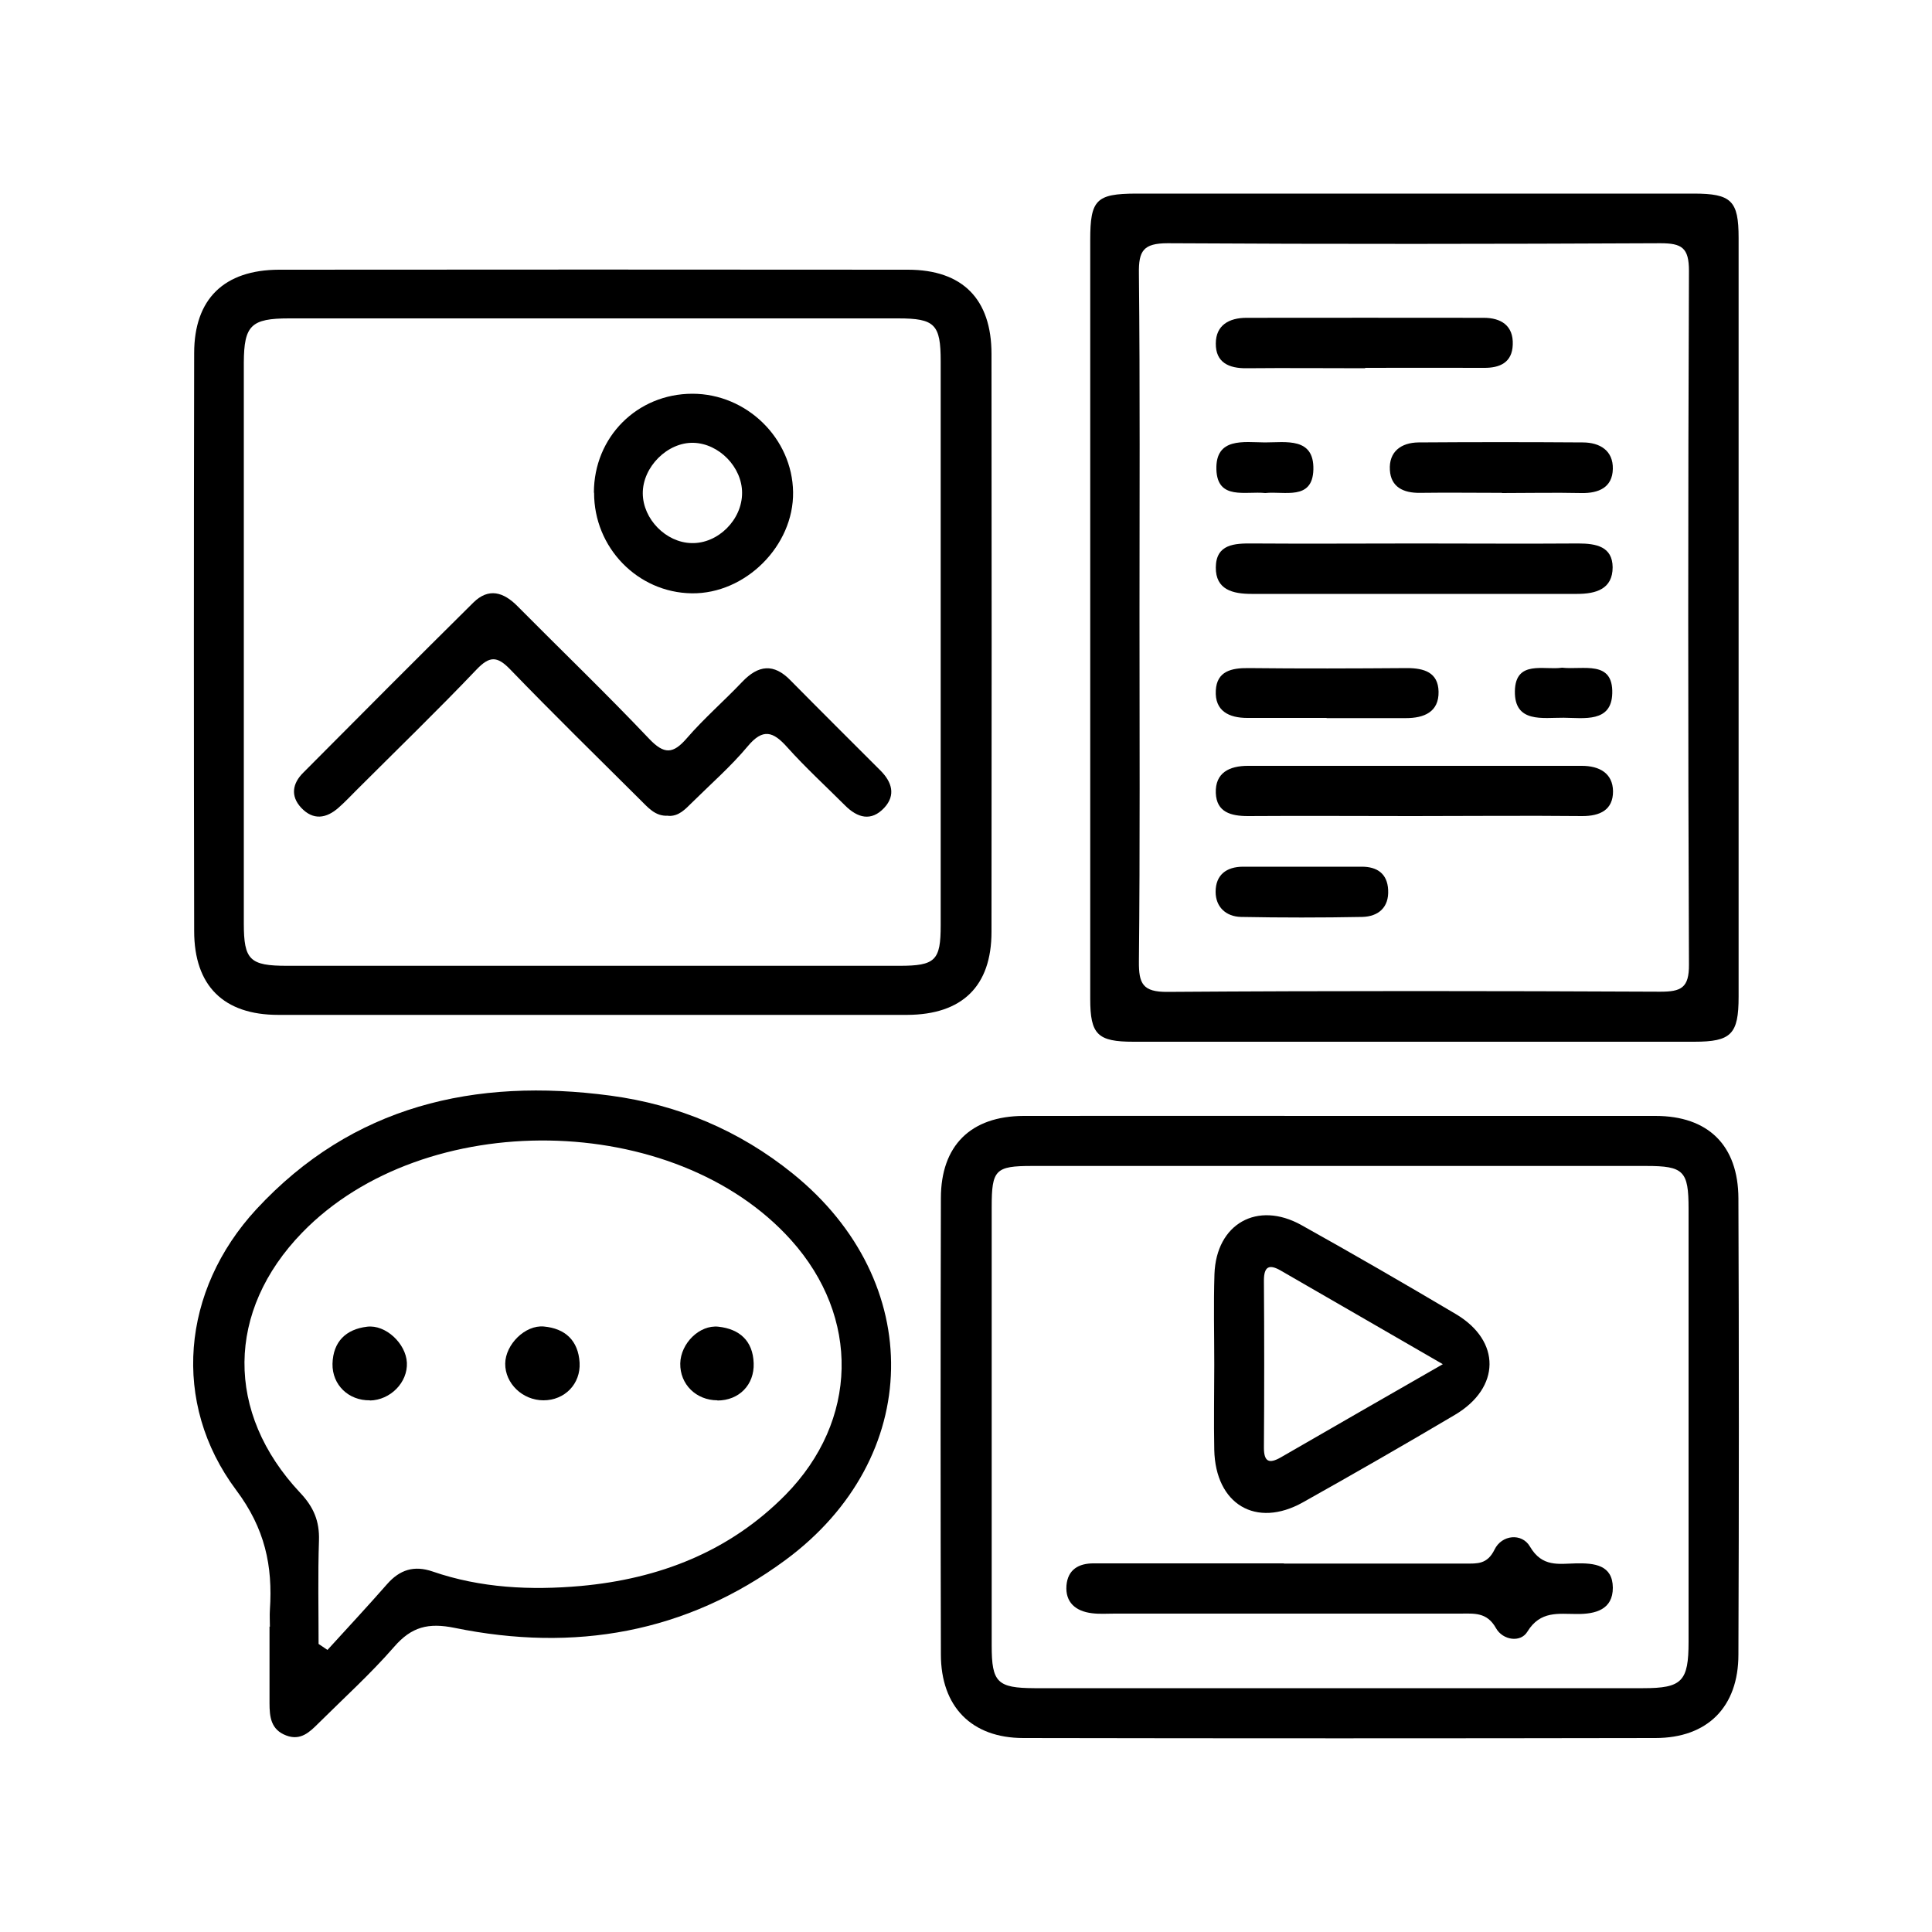 <?xml version="1.0" encoding="UTF-8"?>
<svg id="Layer_1" xmlns="http://www.w3.org/2000/svg" viewBox="0 0 100 100">
  <defs>
    <style>
      .cls-1 {
        fill: none;
      }
    </style>
  </defs>
  <rect class="cls-1" width="100" height="100"/>
  <g>
    <path d="M56.43,31.91c0-6.5,0-12.99,0-19.49,0-2.08.31-2.39,2.36-2.4,9.62,0,19.25,0,28.87,0,1.96,0,2.33.37,2.33,2.29,0,13.09,0,26.18,0,39.28,0,1.94-.38,2.33-2.3,2.33-9.67,0-19.35,0-29.02,0-1.86,0-2.24-.37-2.24-2.22,0-6.6,0-13.19,0-19.79ZM58.98,31.88c0,5.96.03,11.92-.03,17.88-.01,1.15.19,1.59,1.48,1.58,8.5-.06,17-.05,25.5-.01,1.08,0,1.5-.19,1.49-1.41-.05-11.97-.05-23.93,0-35.9,0-1.2-.37-1.43-1.48-1.43-8.5.04-17,.05-25.5,0-1.27,0-1.51.4-1.49,1.57.06,5.91.03,11.82.03,17.73Z"/>
    <path d="M30.68,52.53c-5.43,0-10.85,0-16.28,0-2.82,0-4.35-1.5-4.35-4.34-.02-9.97-.02-19.94,0-29.91,0-2.81,1.55-4.31,4.39-4.32,10.85-.01,21.7-.01,32.55,0,2.83,0,4.33,1.52,4.33,4.36.01,9.97.01,19.94,0,29.91,0,2.82-1.52,4.29-4.37,4.3-5.43,0-10.85,0-16.28,0ZM30.71,49.99c5.28,0,10.56,0,15.84,0,1.87,0,2.14-.28,2.14-2.1,0-9.73,0-19.46,0-29.19,0-1.91-.3-2.22-2.2-2.22-10.51,0-21.02,0-31.53,0-1.96,0-2.33.36-2.34,2.28,0,9.68,0,19.36,0,29.04,0,1.89.31,2.19,2.24,2.19,5.28,0,10.56,0,15.84,0Z"/>
    <path d="M69.41,57.76c5.43,0,10.85,0,16.28,0,2.72,0,4.28,1.52,4.29,4.27.03,7.87.03,15.74,0,23.61,0,2.71-1.6,4.32-4.3,4.32-10.9.02-21.8.02-32.71,0-2.69,0-4.27-1.63-4.27-4.33-.02-7.87-.02-15.74,0-23.61,0-2.73,1.55-4.25,4.28-4.26,5.48-.01,10.95,0,16.43,0ZM69.23,87.38c5.27,0,10.55,0,15.82,0,2.01,0,2.35-.35,2.35-2.4,0-7.47,0-14.95,0-22.42,0-1.95-.25-2.21-2.19-2.21-10.6,0-21.2,0-31.8,0-1.89,0-2.08.2-2.08,2.12,0,7.57,0,15.14,0,22.71,0,1.9.29,2.19,2.21,2.2,5.23,0,10.45,0,15.68,0Z"/>
    <path d="M13.97,84.2c0-.29-.02-.59,0-.88.15-2.27-.25-4.2-1.75-6.2-3.36-4.5-2.83-10.33,1.05-14.53,4.97-5.37,11.31-6.82,18.33-5.88,3.5.47,6.67,1.8,9.44,4.04,6.91,5.58,6.77,14.72-.39,20-5.14,3.79-10.94,4.77-17.11,3.51-1.37-.28-2.24-.06-3.14.98-1.22,1.4-2.6,2.65-3.92,3.96-.45.45-.92.91-1.66.63-.8-.3-.87-.96-.87-1.68,0-1.32,0-2.64,0-3.96ZM16.49,85.09c.15.1.31.21.46.31,1.03-1.13,2.08-2.26,3.09-3.41.65-.74,1.39-.98,2.35-.65,2.49.86,5.09.98,7.67.75,4.05-.37,7.69-1.77,10.6-4.72,3.77-3.84,3.87-9.19.29-13.18-6.02-6.71-18.98-6.91-25.31-.39-3.93,4.05-4,9.32-.1,13.47.7.74,1,1.47.97,2.46-.06,1.79-.02,3.57-.02,5.36Z"/>
    <path d="M73.34,28.13c2.78,0,5.57.02,8.35,0,.93,0,1.77.16,1.78,1.23,0,1.13-.86,1.38-1.84,1.38-5.62,0-11.23,0-16.85,0-.98,0-1.86-.22-1.85-1.37.01-1.21.97-1.25,1.91-1.24,2.83.02,5.67,0,8.5,0Z"/>
    <path d="M73.1,42.24c-2.83,0-5.66-.02-8.5,0-.89,0-1.63-.2-1.67-1.19-.04-1.06.71-1.41,1.66-1.41,5.76,0,11.52,0,17.29,0,.9,0,1.6.38,1.61,1.32,0,.96-.67,1.28-1.59,1.28-2.93-.03-5.86,0-8.79,0Z"/>
    <path d="M70.66,19.06c-2.05,0-4.09-.02-6.14,0-.92.01-1.6-.3-1.59-1.28,0-.95.69-1.33,1.59-1.33,4.09,0,8.19-.01,12.28,0,.89,0,1.54.4,1.5,1.39-.03.92-.66,1.21-1.5,1.2-2.05-.01-4.09,0-6.14,0Z"/>
    <path d="M77.74,25.51c-1.42,0-2.83-.02-4.25,0-.85.01-1.5-.3-1.55-1.18-.06-.95.58-1.42,1.48-1.43,2.83-.02,5.67-.02,8.5,0,.9,0,1.58.43,1.56,1.37-.02.96-.73,1.27-1.64,1.25-1.37-.03-2.74,0-4.1,0Z"/>
    <path d="M68.66,37.16c-1.37,0-2.73,0-4.1,0-.95,0-1.69-.36-1.63-1.42.05-1,.81-1.17,1.69-1.16,2.73.03,5.46.02,8.2,0,.89,0,1.62.22,1.64,1.22.02,1.06-.76,1.37-1.69,1.37-1.37,0-2.73,0-4.1,0Z"/>
    <path d="M67.42,44.86c1.02,0,2.05,0,3.07,0,.79,0,1.32.36,1.36,1.2.05.91-.51,1.38-1.34,1.4-2.09.04-4.19.04-6.28,0-.78-.02-1.31-.52-1.31-1.3,0-.87.55-1.3,1.43-1.3,1.02,0,2.05,0,3.07,0Z"/>
    <path d="M65.49,25.52c-1.01-.11-2.48.39-2.53-1.22-.05-1.67,1.42-1.41,2.51-1.4,1.09,0,2.55-.28,2.51,1.4-.04,1.63-1.51,1.11-2.49,1.22Z"/>
    <path d="M80.85,34.56c1.1.12,2.65-.41,2.6,1.33-.04,1.52-1.46,1.27-2.51,1.26-1.08-.01-2.56.29-2.53-1.38.03-1.63,1.52-1.07,2.44-1.21Z"/>
    <path d="M34.59,42.22c-.68.05-1.06-.44-1.47-.84-2.25-2.24-4.52-4.46-6.72-6.74-.67-.69-1.06-.69-1.73.01-2.02,2.12-4.13,4.16-6.2,6.23-.31.31-.61.63-.94.92-.64.57-1.32.67-1.94.01-.57-.61-.45-1.27.11-1.82,2.92-2.94,5.85-5.88,8.8-8.8.79-.78,1.56-.55,2.29.19,2.27,2.29,4.59,4.52,6.81,6.86.78.82,1.24.79,1.95-.03.89-1.03,1.93-1.93,2.87-2.92.83-.87,1.63-.97,2.5-.07,1.54,1.56,3.1,3.11,4.65,4.66.59.59.81,1.27.2,1.93-.68.73-1.39.52-2.03-.12-1-1-2.05-1.96-2.99-3.01-.73-.82-1.26-1-2.05-.05-.87,1.04-1.91,1.95-2.88,2.91-.35.34-.68.72-1.23.69Z"/>
    <path d="M30.74,25.5c0-2.88,2.24-5.12,5.1-5.12,2.81,0,5.17,2.31,5.21,5.09.04,2.78-2.47,5.28-5.25,5.24-2.8-.04-5.06-2.37-5.05-5.21ZM38.41,25.51c0-1.33-1.19-2.55-2.51-2.59-1.35-.04-2.64,1.25-2.63,2.62.01,1.33,1.2,2.54,2.52,2.57,1.37.04,2.63-1.21,2.62-2.61Z"/>
    <path d="M62.85,70.64c0-1.56-.04-3.13.01-4.69.09-2.61,2.22-3.81,4.5-2.54,2.69,1.5,5.35,3.04,8,4.61,2.34,1.39,2.31,3.81-.05,5.21-2.6,1.54-5.23,3.05-7.87,4.53-2.43,1.36-4.53.1-4.59-2.72-.03-1.47,0-2.93,0-4.4ZM74.68,70.61c-2.97-1.72-5.68-3.28-8.38-4.84-.6-.35-.88-.23-.88.51.02,2.88.02,5.76,0,8.65,0,.74.27.85.88.5,2.7-1.56,5.4-3.11,8.38-4.82Z"/>
    <path d="M66.45,80.93c3.13,0,6.26,0,9.39,0,.62,0,1.14.05,1.52-.73.37-.76,1.41-.87,1.83-.15.63,1.08,1.49.89,2.38.87.96-.02,1.9.08,1.91,1.26,0,1.13-.89,1.37-1.87,1.36-.94,0-1.88-.18-2.55.91-.35.59-1.28.45-1.63-.18-.47-.84-1.14-.75-1.85-.75-5.96,0-11.93,0-17.89,0-.39,0-.79.03-1.17-.02-.84-.1-1.39-.56-1.32-1.44.07-.81.62-1.15,1.43-1.14,3.28,0,6.55,0,9.83,0Z"/>
    <path d="M37.14,72.48c-1.11,0-1.95-.83-1.93-1.91.02-1.03.99-2.01,1.98-1.9,1.08.12,1.78.72,1.82,1.89.04,1.12-.76,1.93-1.88,1.93Z"/>
    <path d="M28.13,72.48c-1.08,0-1.99-.87-1.98-1.9.01-.99,1.03-2.01,2-1.92,1.1.1,1.78.72,1.85,1.87.06,1.1-.77,1.95-1.87,1.95Z"/>
    <path d="M19.15,72.48c-1.11.02-1.96-.8-1.94-1.89.03-1.15.7-1.79,1.79-1.92.96-.12,2.01.87,2.06,1.86.05,1.02-.85,1.94-1.92,1.96Z"/>
  </g>
</svg>